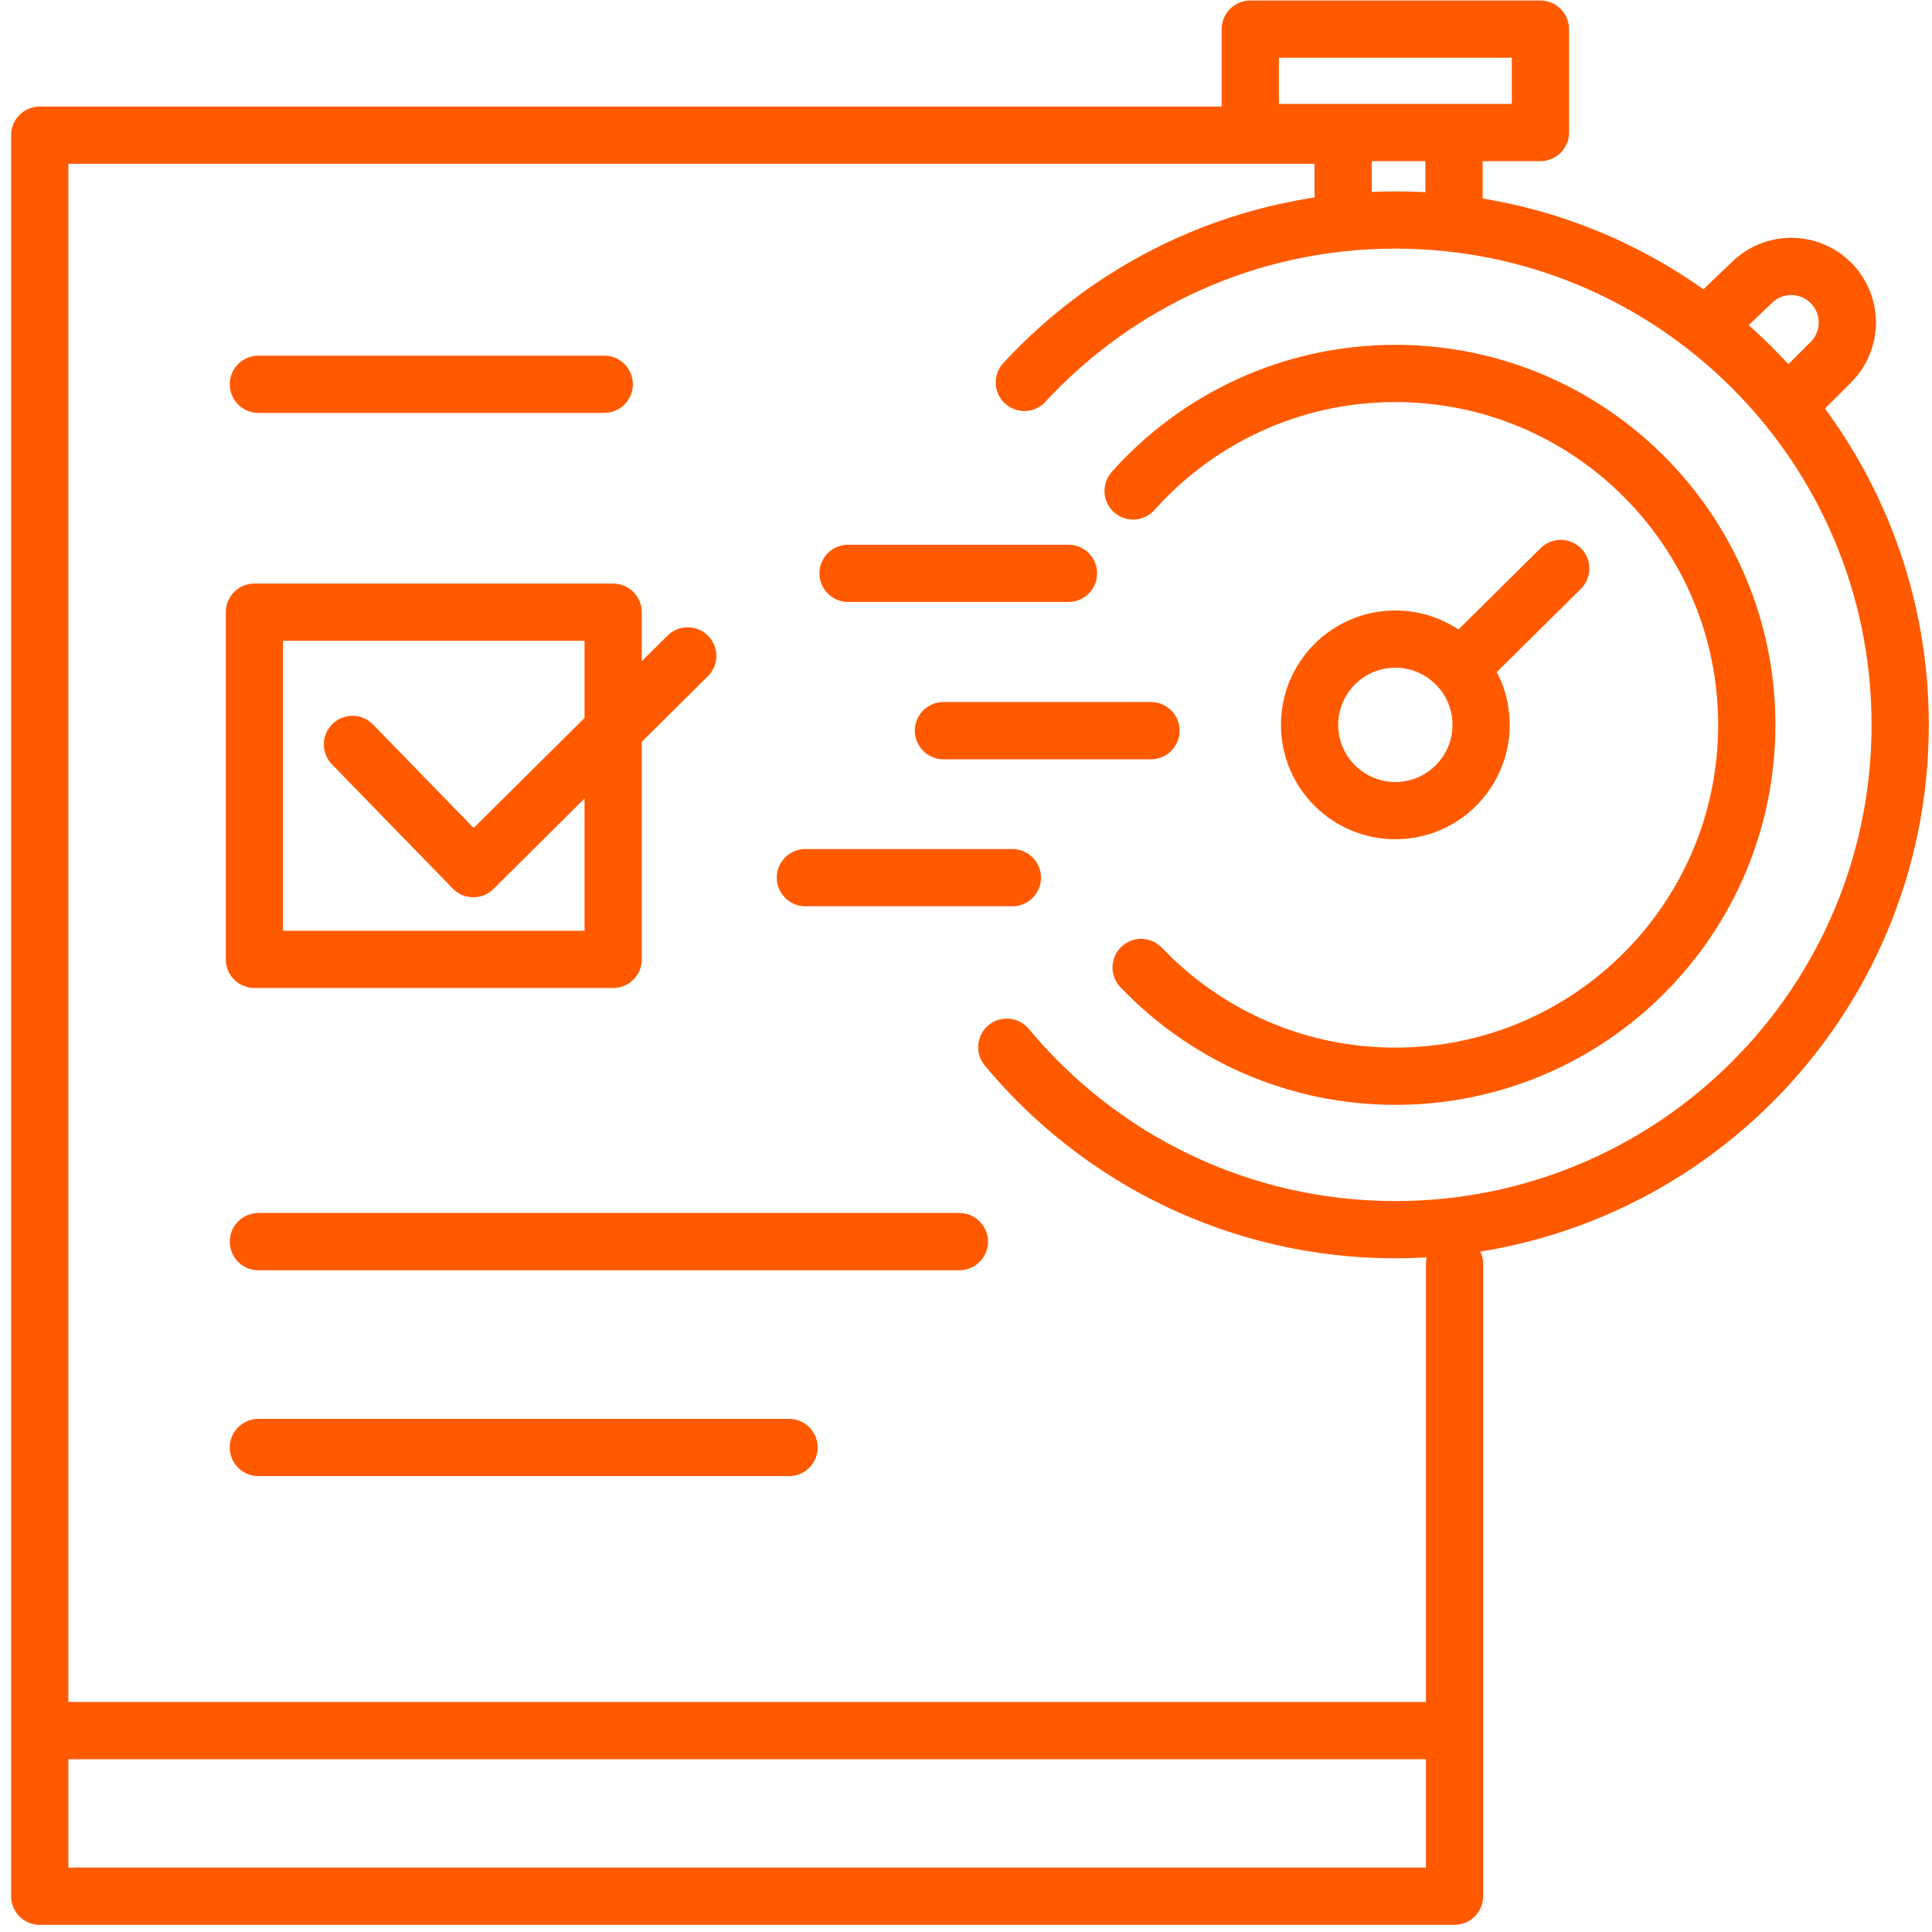 <?xml version="1.0" encoding="utf-8"?>
<!-- Generator: Adobe Illustrator 27.1.1, SVG Export Plug-In . SVG Version: 6.00 Build 0)  -->
<svg version="1.1" id="Слой_1" xmlns="http://www.w3.org/2000/svg" xmlns:xlink="http://www.w3.org/1999/xlink" x="0px" y="0px"
	 viewBox="0 0 54 54" style="enable-background:new 0 0 54 54;" xml:space="preserve">
<style type="text/css">
	.st0{fill:none;stroke:#FF5A00;stroke-width:1.6;stroke-linecap:round;stroke-linejoin:round;stroke-miterlimit:10;}
	.st1{display:none;fill:none;stroke:#FF5A00;stroke-width:1.6;stroke-linecap:round;stroke-linejoin:round;stroke-miterlimit:10;}
</style>
<polyline class="st0" points="40.655,35.333 40.655,53 1.111,53 1.111,3.778 36.889,3.778 "/>
<polyline class="st1" points="28.593,22.37 6.222,22.37 6.222,15.333 28.542,15.333 "/>
<g>
	<g>
		<g>
			<line class="st0" x1="7.222" y1="40.458" x2="22.054" y2="40.458"/>
		</g>
	</g>
	<line class="st0" x1="7.222" y1="34.704" x2="26.815" y2="34.704"/>
</g>
<line class="st0" x1="1.481" y1="48.371" x2="39.852" y2="48.371"/>
<line class="st0" x1="7.222" y1="10.741" x2="16.889" y2="10.741"/>
<polyline class="st1" points="6.593,23.481 13.407,17.101 15.115,18.583 22.074,12.704 29.483,18.983 "/>
<polyline class="st0" points="9.852,20.807 13.229,24.279 19.222,18.333 "/>
<g>
	<path class="st0" d="M28.631,10.689c2.578-2.792,6.269-4.54,10.369-4.54c7.793,0,14.111,6.318,14.111,14.111S46.794,34.37,39,34.37
		c-4.367,0-8.271-1.984-10.86-5.1"/>
	<path class="st0" d="M31.671,13.722c1.799-2.015,4.416-3.284,7.33-3.284c5.424,0,9.822,4.397,9.822,9.822S44.425,30.081,39,30.081
		c-2.794,0-5.316-1.167-7.105-3.04"/>
	<circle class="st0" cx="39" cy="20.26" r="2.397"/>
	<line class="st0" x1="43.623" y1="15.89" x2="40.893" y2="18.593"/>
	<line class="st0" x1="29.864" y1="16.025" x2="23.704" y2="16.025"/>
	<line class="st0" x1="28.296" y1="24.531" x2="22.511" y2="24.531"/>
	<line class="st0" x1="32.17" y1="20.422" x2="26.37" y2="20.422"/>
	<path class="st0" d="M32.17,20.134"/>
	<polygon class="st0" points="43.055,3.704 37.505,3.704 34.946,3.704 34.946,0.815 43.055,0.815 	"/>
	<line class="st0" x1="37.541" y1="5.969" x2="37.541" y2="3.806"/>
	<line class="st0" x1="40.64" y1="5.969" x2="40.64" y2="3.806"/>
	<path class="st0" d="M47.786,9.023l1.171-1.117c0.612-0.612,1.605-0.612,2.217,0v0c0.612,0.612,0.612,1.605,0,2.217l-1.198,1.198"
		/>
</g>
<rect x="7.111" y="17.111" class="st0" width="10.027" height="9.704"/>
</svg>

